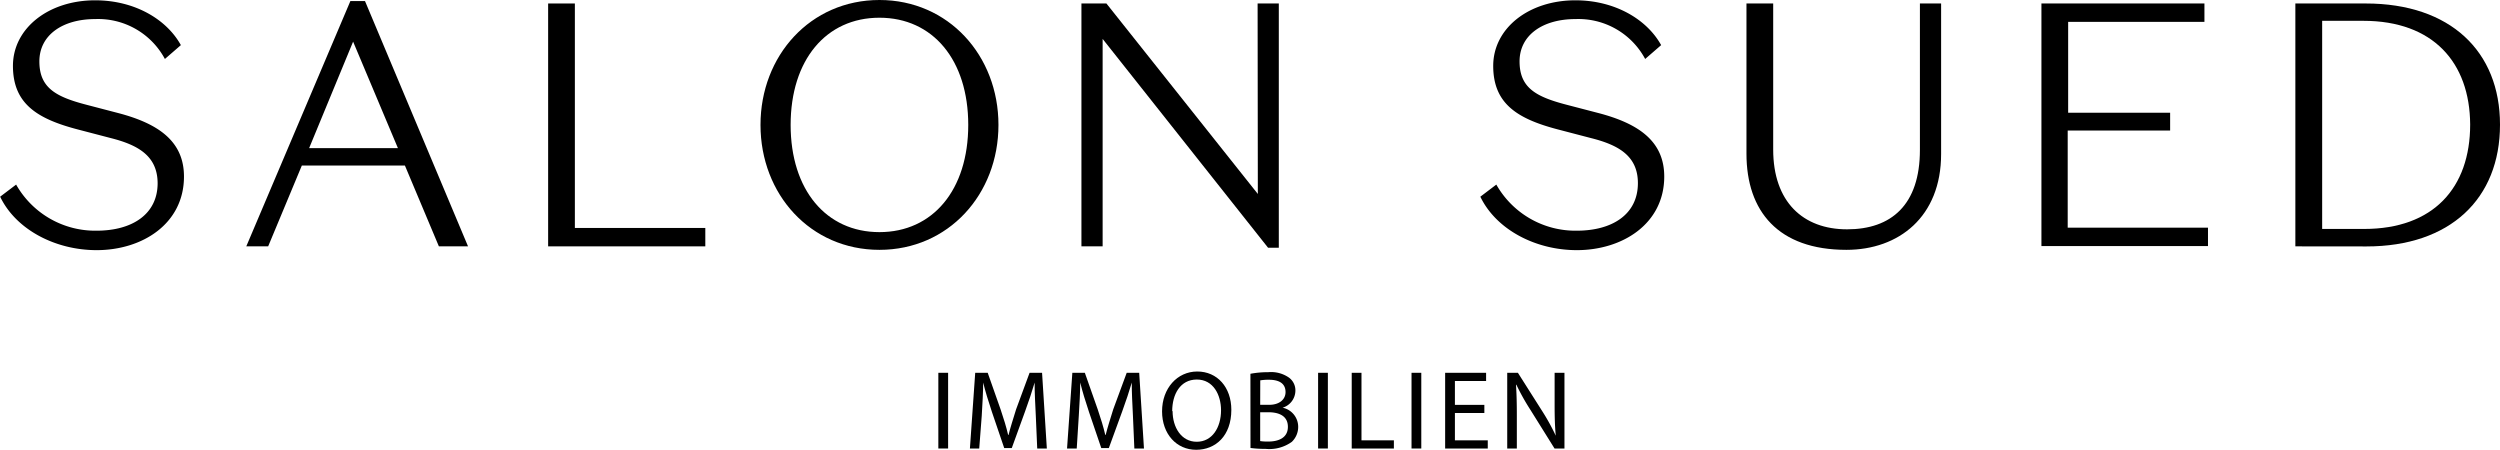 <svg xmlns="http://www.w3.org/2000/svg" id="Layer_1" data-name="Layer 1" viewBox="0 0 330.21 59.4"><path d="M243.59,303v10H242.3V303Z" transform="translate(-118.36 -253.76)"></path><path d="M255.17,308.61c-.07-1.4-.16-3.08-.15-4.32h0c-.34,1.17-.76,2.42-1.26,3.8L252,312.94h-1l-1.62-4.76c-.47-1.41-.87-2.71-1.16-3.89h0c0,1.24-.1,2.92-.19,4.42L247.7,313h-1.23l.7-10h1.65l1.7,4.83c.42,1.24.76,2.34,1,3.38h.05c.25-1,.61-2.11,1-3.38l1.78-4.83h1.65l.63,10h-1.27Z" transform="translate(-118.36 -253.76)"></path><path d="M268,308.61c-.07-1.4-.16-3.08-.15-4.32h0c-.34,1.17-.76,2.42-1.26,3.8l-1.77,4.85h-1l-1.62-4.76c-.47-1.41-.87-2.71-1.16-3.89h0c0,1.24-.1,2.92-.19,4.42l-.27,4.29H259.3l.7-10h1.65l1.7,4.83c.42,1.24.76,2.34,1,3.38h.05c.25-1,.61-2.11,1-3.38l1.78-4.83h1.65l.63,10h-1.27Z" transform="translate(-118.36 -253.76)"></path><path d="M281,307.89c0,3.45-2.09,5.28-4.65,5.28s-4.5-2.05-4.5-5.08,2-5.26,4.65-5.26S281,304.92,281,307.89Zm-7.76.17c0,2.14,1.15,4.05,3.19,4.05s3.21-1.88,3.21-4.16c0-2-1-4.06-3.2-4.06S273.19,305.86,273.19,308.06Z" transform="translate(-118.36 -253.76)"></path><path d="M283.52,303.13a12.48,12.48,0,0,1,2.36-.21,4.11,4.11,0,0,1,2.75.73,2.09,2.09,0,0,1,.83,1.77,2.37,2.37,0,0,1-1.69,2.19v0a2.58,2.58,0,0,1,2.06,2.51,2.73,2.73,0,0,1-.84,2,5.08,5.08,0,0,1-3.46.93,15.05,15.05,0,0,1-2-.12Zm1.29,4.1H286c1.36,0,2.16-.72,2.16-1.68,0-1.17-.89-1.63-2.19-1.63a6.21,6.21,0,0,0-1.15.08Zm0,4.79a6.41,6.41,0,0,0,1.09.06c1.33,0,2.57-.49,2.57-1.94s-1.18-1.93-2.59-1.93h-1.07Z" transform="translate(-118.36 -253.76)"></path><path d="M293.75,303v10h-1.29V303Z" transform="translate(-118.36 -253.76)"></path><path d="M296.9,303h1.29v8.92h4.28V313H296.9Z" transform="translate(-118.36 -253.76)"></path><path d="M306.09,303v10H304.8V303Z" transform="translate(-118.36 -253.76)"></path><path d="M314.42,308.31h-3.89v3.61h4.34V313h-5.63V303h5.41v1.08h-4.12v3.16h3.89Z" transform="translate(-118.36 -253.76)"></path><path d="M317.44,313V303h1.41l3.21,5.06a27.91,27.91,0,0,1,1.79,3.25l0,0c-.12-1.33-.15-2.55-.15-4.11V303H325v10h-1.31l-3.17-5.08a29.66,29.66,0,0,1-1.87-3.34l-.05,0c.08,1.26.11,2.46.11,4.13V313Z" transform="translate(-118.36 -253.76)"></path><path d="M133,272l-4.4-1.15c-5.41-1.42-8.53-3.44-8.53-8.39s4.68-8.66,10.86-8.66c5.23,0,9.44,2.52,11.32,5.92l-2.11,1.83a10,10,0,0,0-9.21-5.27c-4.3,0-7.37,2.11-7.37,5.59s2.15,4.67,6.23,5.73l4.21,1.1c5.41,1.42,8.66,3.8,8.66,8.38,0,6.23-5.49,9.72-11.54,9.72-5.5,0-10.68-2.75-12.74-7.06l2.11-1.6a12,12,0,0,0,10.63,6.09c4.67,0,8.06-2.15,8.06-6.28C139.16,274.38,136.64,272.92,133,272Z" transform="translate(-118.36 -253.76)"></path><path d="M171.84,275.62H158.23l-4.45,10.68h-2.89l13.75-32.4h1.93l13.61,32.4h-3.85Zm-12.65-2.29h11.73L165,259.26Z" transform="translate(-118.36 -253.76)"></path><path d="M190.76,254.22h3.53v29.65h17.23v2.43H190.76Z" transform="translate(-118.36 -253.76)"></path><path d="M234.52,253.76c9.12,0,15.72,7.34,15.72,16.5s-6.6,16.5-15.72,16.5-15.71-7.34-15.71-16.5S225.41,253.76,234.52,253.76Zm0,30.66c7.06,0,11.73-5.59,11.73-14.16s-4.67-14.16-11.73-14.16-11.73,5.59-11.73,14.16S227.47,284.42,234.52,284.42Z" transform="translate(-118.36 -253.76)"></path><path d="M284.47,254.22h2.8v32.26h-1.42L264,258.9v27.4h-2.8V254.22h3.3l20,25.16Z" transform="translate(-118.36 -253.76)"></path><path d="M328.51,272l-4.4-1.15c-5.41-1.42-8.52-3.44-8.52-8.39s4.67-8.66,10.86-8.66c5.22,0,9.44,2.52,11.32,5.92l-2.11,1.83a10,10,0,0,0-9.21-5.27c-4.31,0-7.38,2.11-7.38,5.59s2.15,4.67,6.23,5.73l4.22,1.1c5.41,1.42,8.66,3.8,8.66,8.38,0,6.23-5.5,9.72-11.55,9.72-5.5,0-10.67-2.75-12.74-7.06l2.11-1.6a12,12,0,0,0,10.63,6.09c4.68,0,8.07-2.15,8.07-6.28C334.7,274.38,332.18,272.92,328.51,272Z" transform="translate(-118.36 -253.76)"></path><path d="M374.75,254.22v19.89c0,8.29-5.59,12.65-12.51,12.65-9,0-13.2-5.09-13.2-12.7V254.22h3.53v19.29c0,6.92,3.94,10.54,9.76,10.54s9.62-3.21,9.62-10.49V254.22Z" transform="translate(-118.36 -253.76)"></path><path d="M388,254.22h21.53v2.43h-18v12H405V271H391.47v12.83H410v2.43H388Z" transform="translate(-118.36 -253.76)"></path><path d="M421.54,286.3V254.22h9.3c11.18,0,17.73,6.33,17.73,16,0,9.81-6.6,16.09-17.64,16.09Zm9-29.79h-5.46V284h5.55c9.12,0,14-5.41,14-13.8C444.58,262,439.73,256.51,430.52,256.51Z" transform="translate(-118.36 -253.76)"></path></svg>